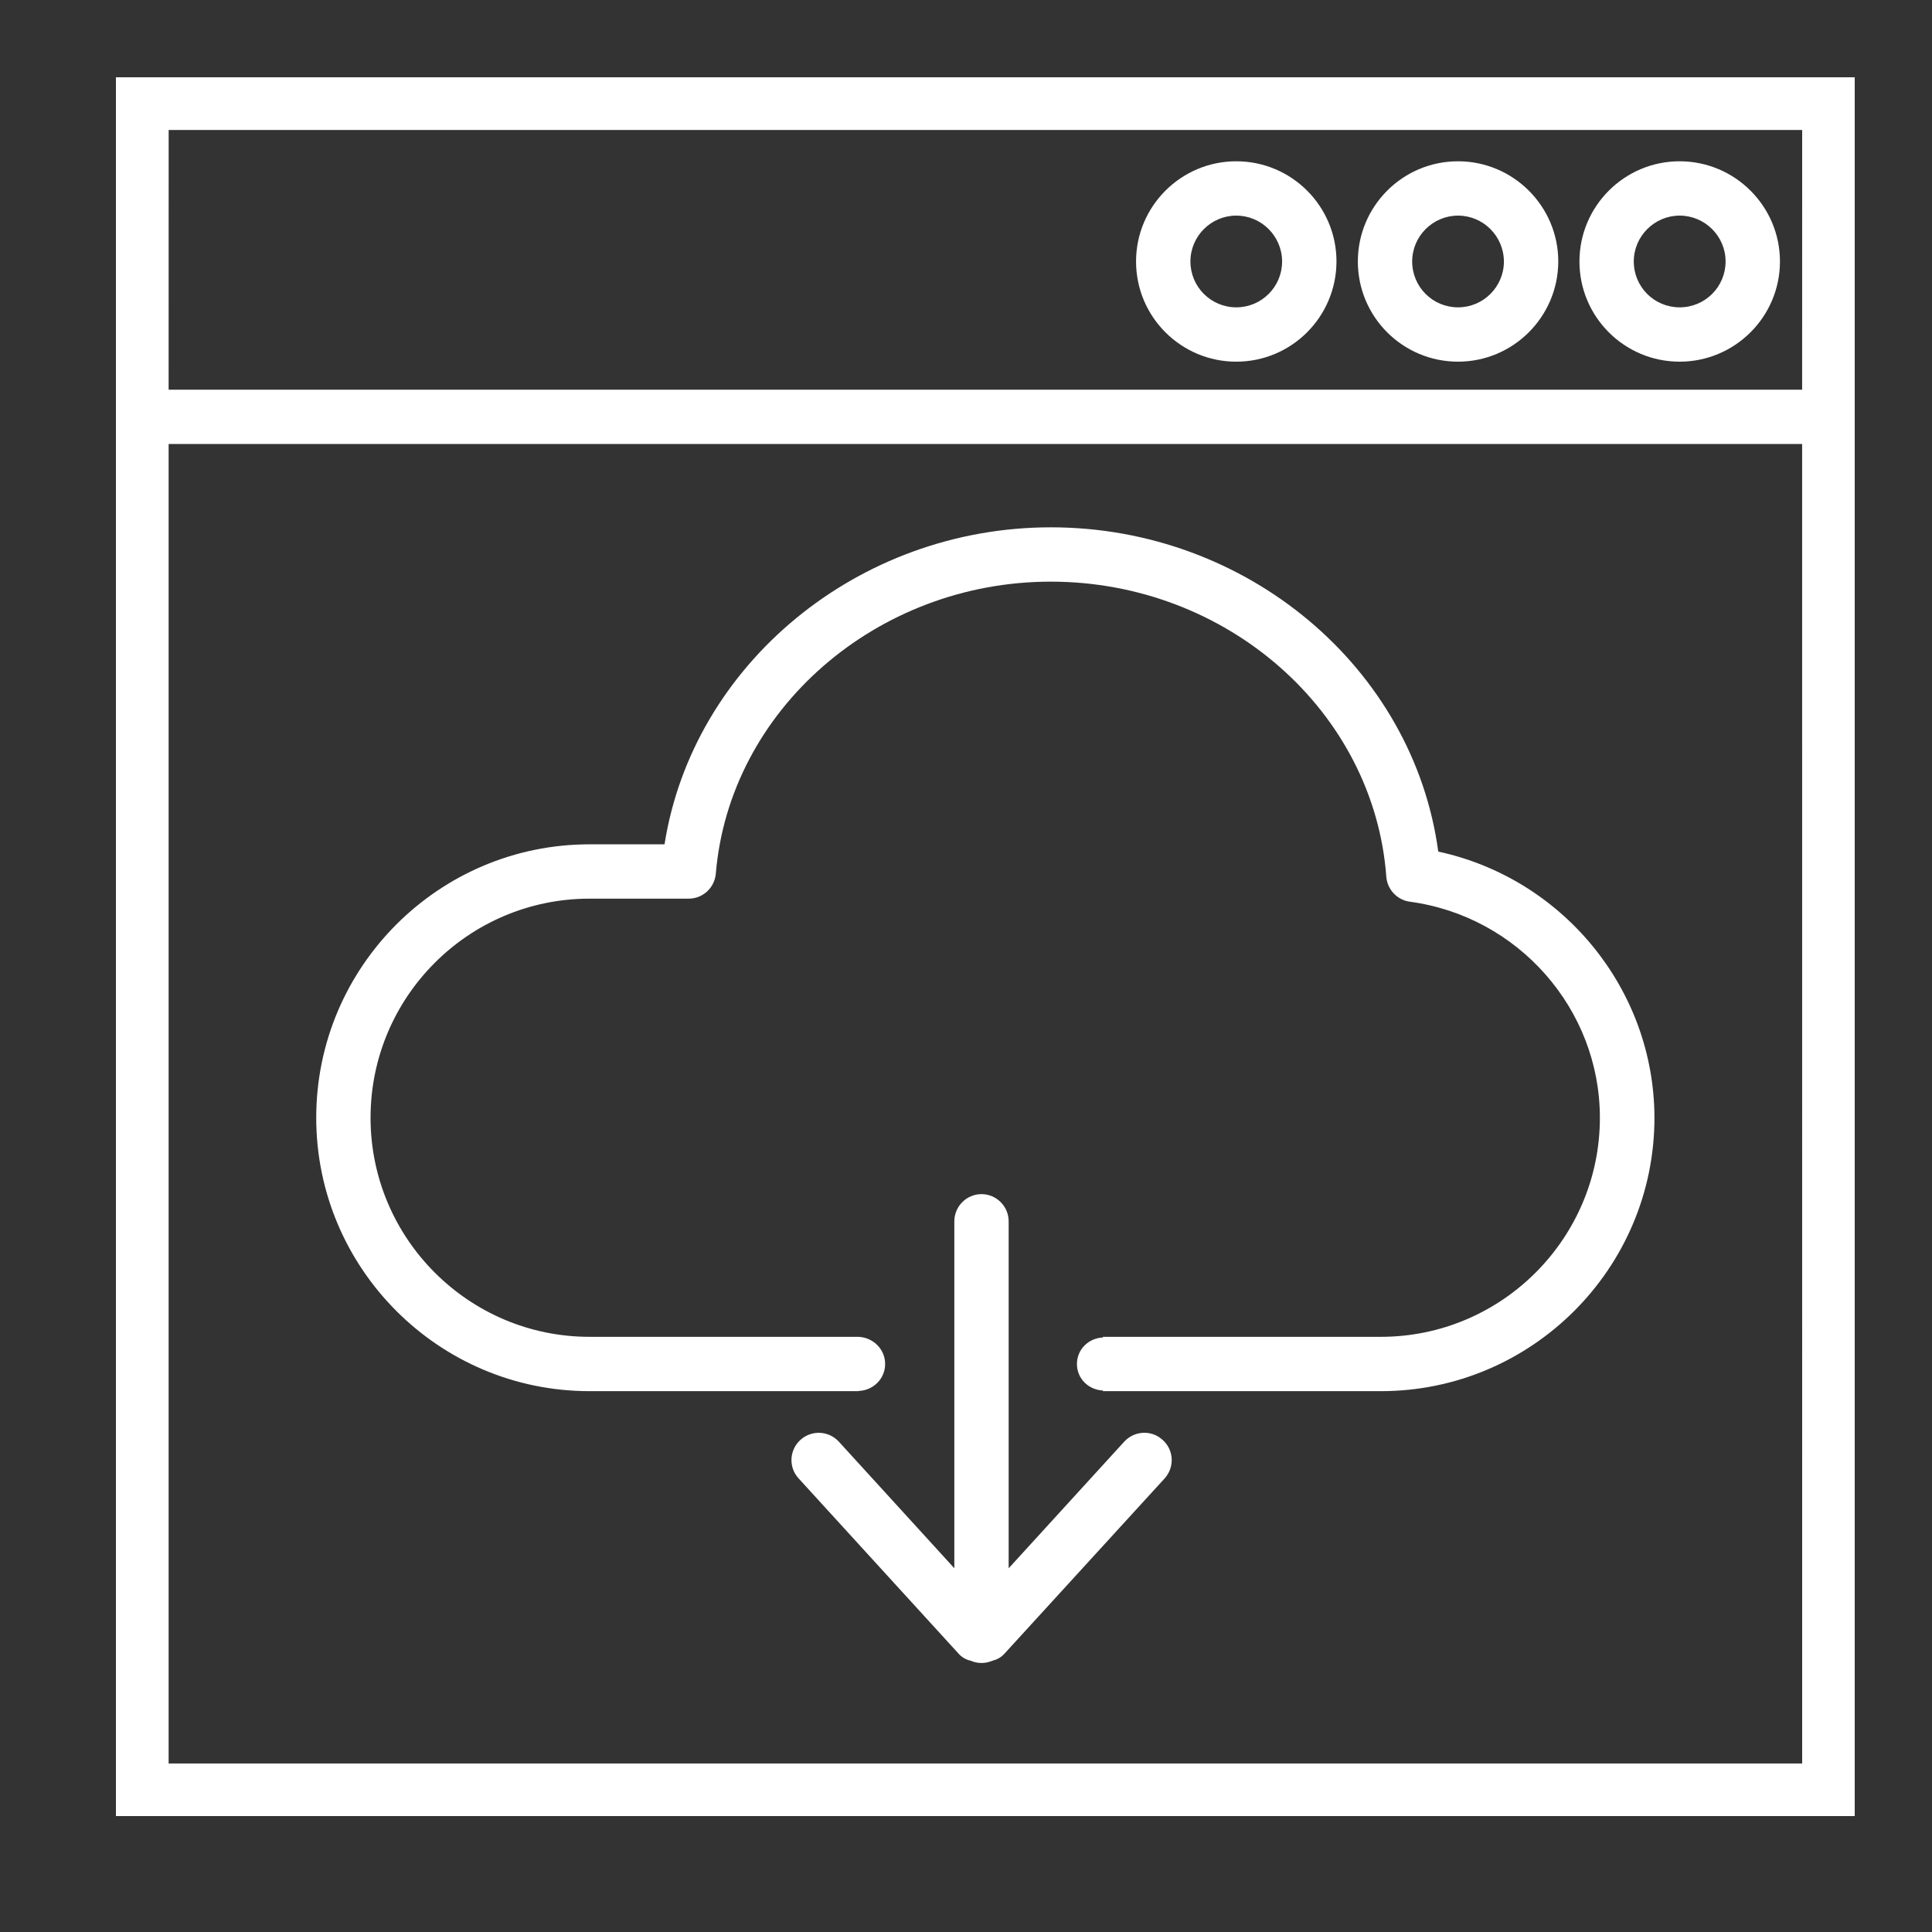 <?xml version="1.0" encoding="UTF-8"?>
<svg width="50px" height="50px" viewBox="0 0 50 50" version="1.1" xmlns="http://www.w3.org/2000/svg" xmlns:xlink="http://www.w3.org/1999/xlink">
    <rect x="0" y="0" width="50" height="50" fill="#333333" stroke="none"/>
    <title>首页/服务与支持-下载中心</title>
    <g id="首页/服务与支持-下载中心" stroke="none" stroke-width="1" fill="none" fill-rule="evenodd">
        <path d="M48,2 L48,47 L3,47 L3,2 L48,2 Z M46.639,11.491 L4.364,11.491 L4.364,45.639 L46.64,45.639 L46.639,11.491 Z M25.401,30.904 C25.789,30.904 26.104,31.222 26.104,31.608 L26.104,40.587 L29.095,37.31 C29.333,37.052 29.716,37.008 30,37.195 L30.09,37.265 C30.383,37.53 30.402,37.969 30.141,38.261 L30.141,38.261 L25.99,42.803 C25.902,42.897 25.796,42.953 25.682,42.98 C25.596,43.017 25.501,43.038 25.401,43.038 C25.302,43.038 25.207,43.017 25.121,42.979 C25.008,42.954 24.901,42.898 24.814,42.803 L24.814,42.803 L20.668,38.261 C20.403,37.974 20.426,37.527 20.714,37.265 C21.001,37.004 21.445,37.023 21.709,37.31 L21.709,37.31 L24.698,40.586 L24.698,31.608 C24.698,31.222 25.013,30.904 25.401,30.904 Z M27.196,13.647 C32.284,13.647 36.581,17.292 37.222,22.039 C40.443,22.734 42.811,25.597 42.817,28.927 C42.817,32.828 39.639,36.003 35.738,36.003 L35.738,36.003 L28.543,36.003 L28.543,35.986 C28.172,35.969 27.871,35.68 27.871,35.3 C27.871,34.921 28.172,34.631 28.543,34.614 L28.543,34.614 L28.543,34.597 L35.735,34.597 C38.862,34.597 41.405,32.052 41.405,28.927 C41.405,26.115 39.29,23.713 36.486,23.336 C36.157,23.291 35.904,23.021 35.878,22.692 C35.56,18.408 31.747,15.053 27.193,15.053 C22.688,15.053 18.877,18.375 18.525,22.613 C18.491,22.976 18.191,23.257 17.822,23.257 L17.822,23.257 L15.257,23.257 C12.13,23.257 9.59,25.797 9.59,28.927 C9.59,32.054 12.132,34.597 15.257,34.597 L15.257,34.597 L22.218,34.597 C22.597,34.614 22.907,34.915 22.907,35.3 C22.907,35.685 22.598,35.986 22.218,35.998 L22.218,35.998 L22.218,36.003 L15.257,36.003 C11.356,36.003 8.184,32.828 8.184,28.927 C8.184,25.023 11.356,21.851 15.257,21.851 L15.257,21.851 L17.198,21.851 C17.93,17.202 22.196,13.647 27.196,13.647 Z M46.64,3.364 L4.365,3.364 L4.364,10.085 L46.639,10.085 L46.64,3.364 Z M37.734,4.174 C39.163,4.174 40.328,5.338 40.328,6.767 C40.325,8.199 39.16,9.36 37.734,9.36 C36.3,9.36 35.141,8.199 35.141,6.767 C35.141,5.338 36.3,4.174 37.734,4.174 Z M43.469,4.174 C44.9,4.174 46.065,5.338 46.065,6.767 C46.065,8.199 44.898,9.36 43.469,9.36 C42.037,9.36 40.876,8.199 40.876,6.767 C40.876,5.338 42.037,4.174 43.469,4.174 Z M31.994,4.174 C33.429,4.174 34.588,5.338 34.588,6.767 C34.585,8.199 33.426,9.36 31.994,9.36 C30.563,9.36 29.401,8.199 29.401,6.767 C29.401,5.338 30.563,4.174 31.994,4.174 Z M37.734,5.58 C37.082,5.58 36.547,6.112 36.547,6.767 C36.547,7.423 37.076,7.954 37.734,7.954 C38.387,7.954 38.921,7.423 38.921,6.767 C38.918,6.112 38.387,5.58 37.734,5.58 Z M43.469,5.58 C42.819,5.58 42.282,6.112 42.282,6.767 C42.282,7.423 42.81,7.954 43.469,7.954 C44.127,7.954 44.658,7.423 44.658,6.767 C44.659,6.112 44.121,5.58 43.469,5.58 Z M31.994,5.58 C31.342,5.58 30.808,6.112 30.808,6.767 C30.808,7.423 31.339,7.954 31.994,7.954 C32.65,7.954 33.181,7.423 33.181,6.767 C33.179,6.112 32.647,5.58 31.994,5.58 Z" id="形状结合" fill="#FFFFFF" fill-rule="nonzero"></path>
    </g>
</svg>